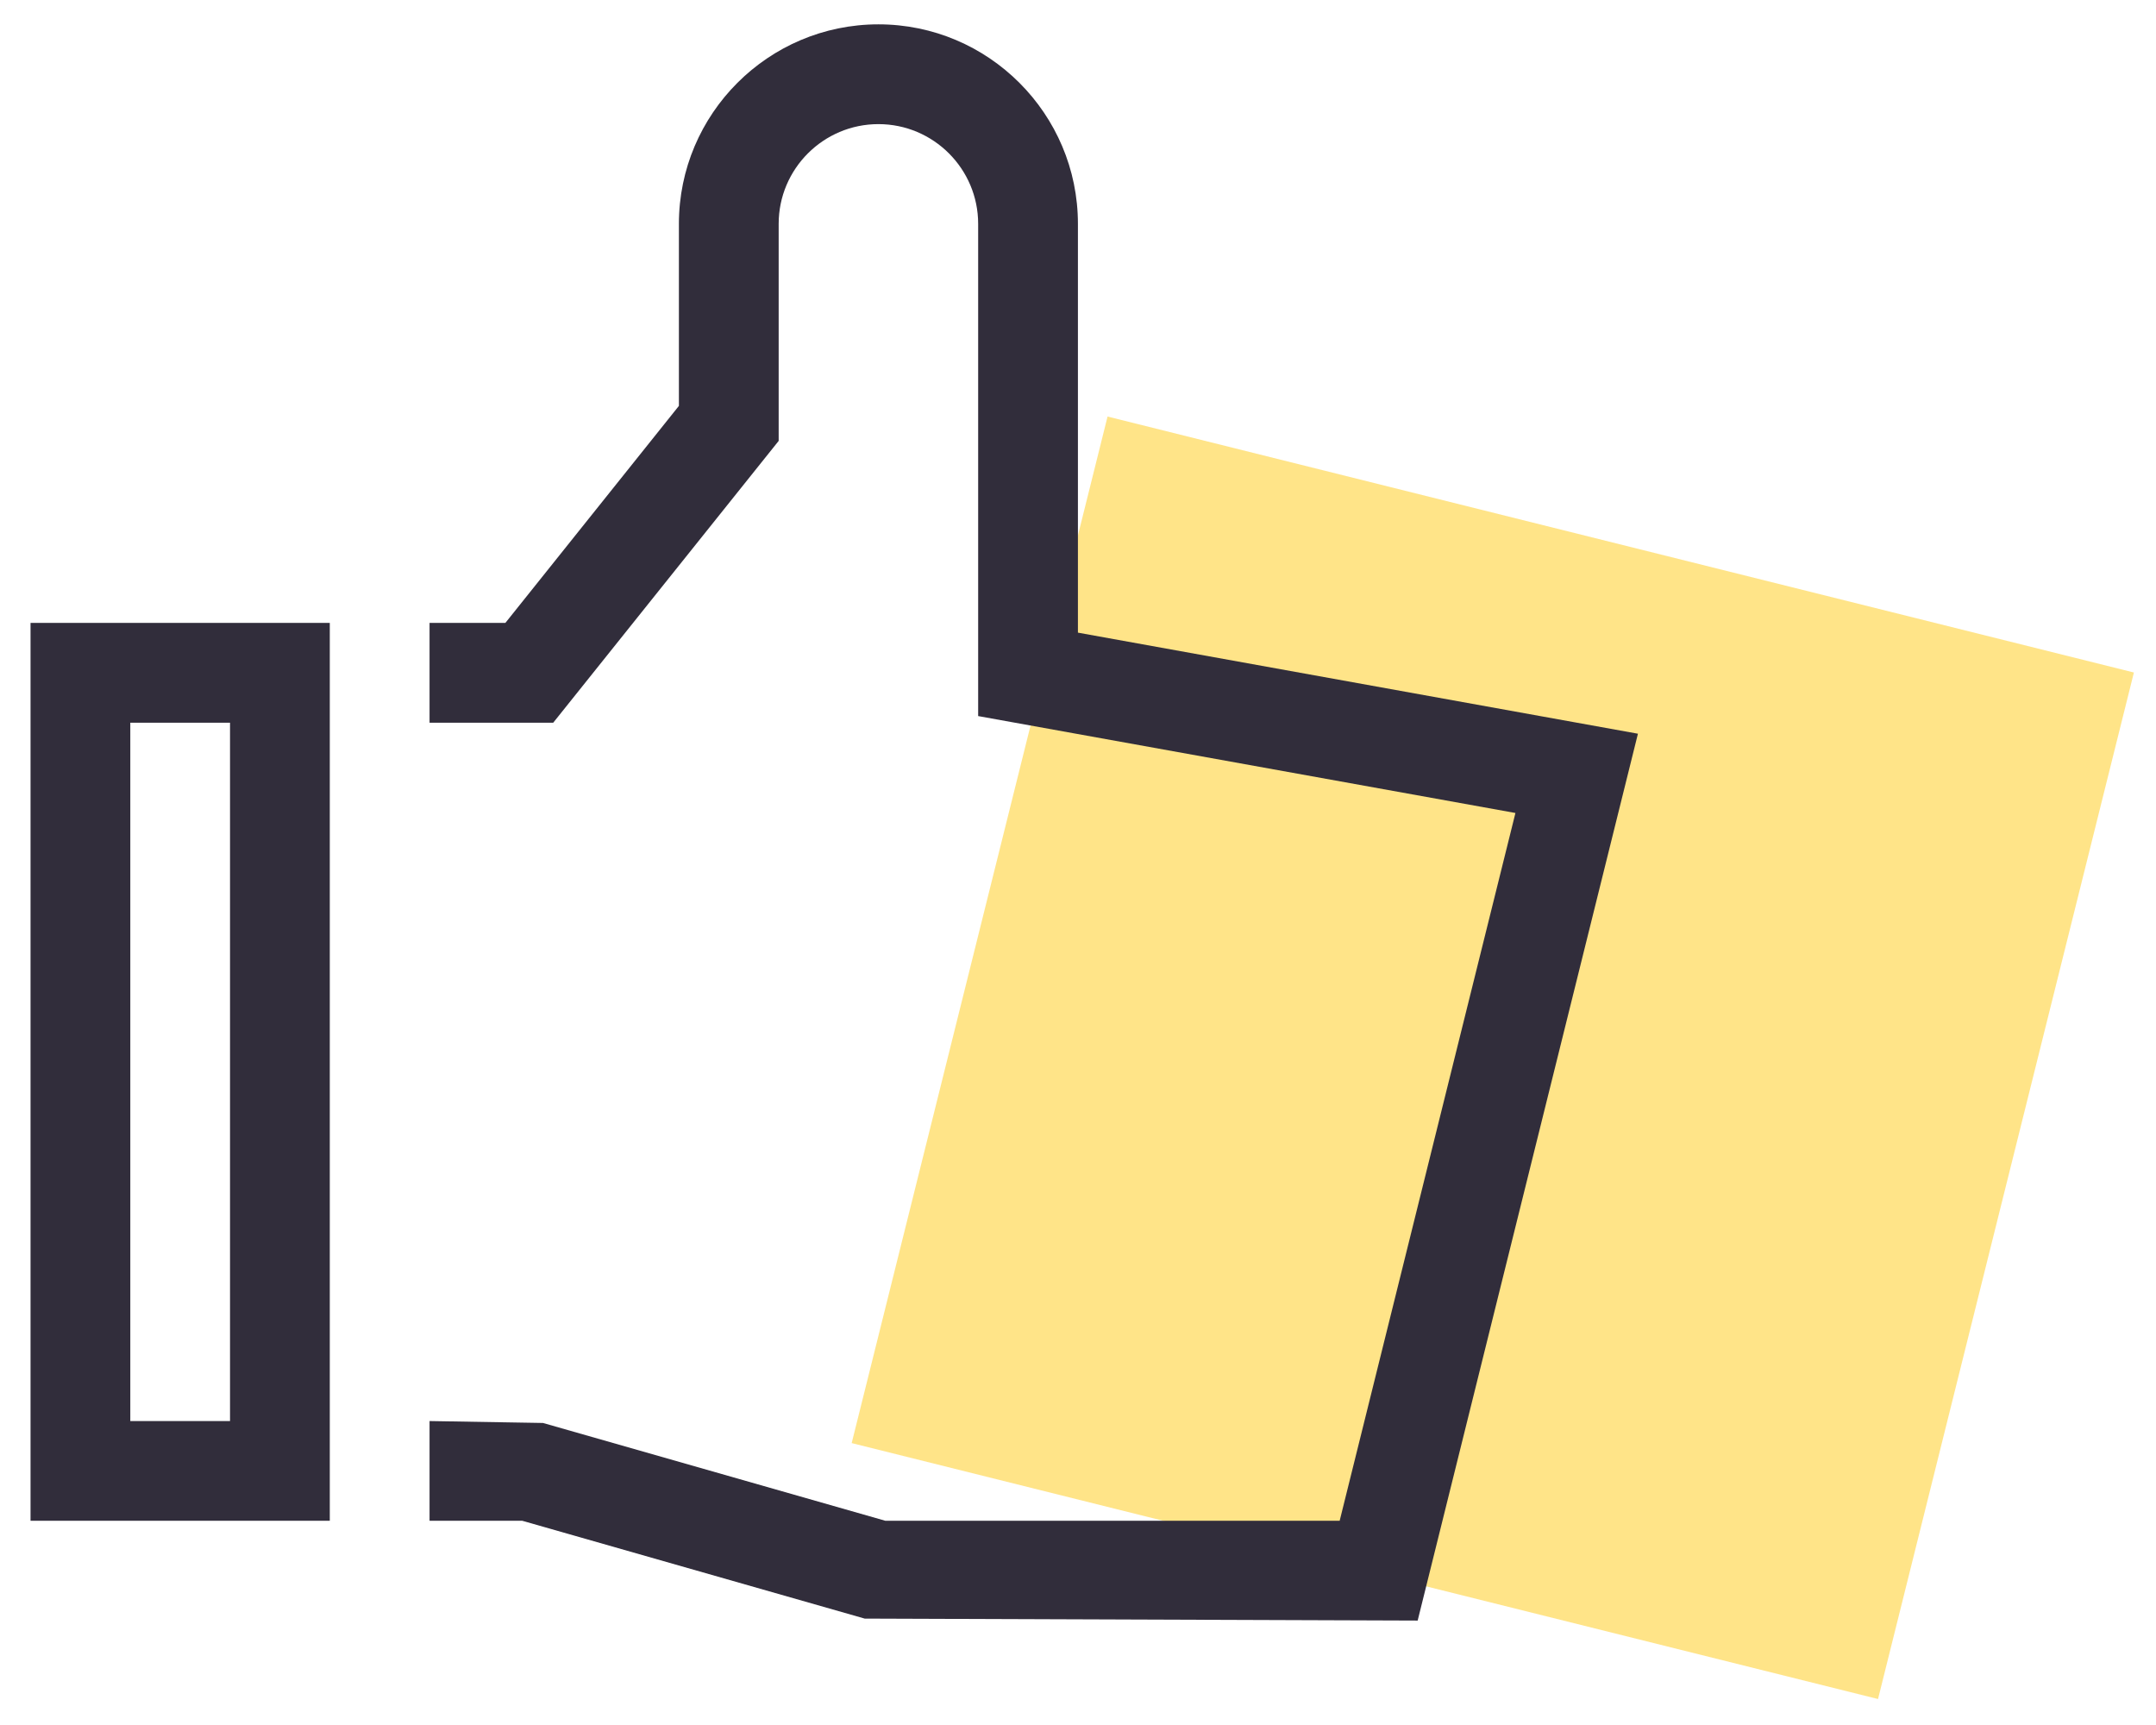 <?xml version="1.0" encoding="UTF-8"?>
<svg width="55px" height="44px" viewBox="0 0 55 44" version="1.1" xmlns="http://www.w3.org/2000/svg" xmlns:xlink="http://www.w3.org/1999/xlink">
    <!-- Generator: Sketch 59.1 (86144) - https://sketch.com -->
    <title>Group 12</title>
    <desc>Created with Sketch.</desc>
    <g id="Page-1" stroke="none" stroke-width="1" fill="none" fill-rule="evenodd">
        <g id="sales-page" transform="translate(-1269, -3225)">
            <g id="Group-12" transform="translate(1269.779, 3225.621)">
                <polygon id="Rectangle-Copy-2" fill-opacity="0.466" fill="#FFC600" transform="translate(37.302, 26.36) rotate(-346) translate(-37.302, -26.36) " points="23.81 12.867 50.794 12.868 50.795 39.853 23.811 39.853"></polygon>
                <path d="M21.63,4.97379915e-14 C24.437,4.97379915e-14 26.719,2.283 26.719,5.089 L26.719,15.516 L41.005,18.094 L35.386,40.715 L21.28,40.665 L12.545,38.17 L10.179,38.17 L10.179,35.626 L13.073,35.675 L21.808,38.17 L33.396,38.17 L37.88,20.116 L24.174,17.644 L24.174,5.089 C24.174,3.686 23.033,2.545 21.63,2.545 C20.226,2.545 19.085,3.686 19.085,5.089 L19.085,10.625 L13.334,17.813 L10.179,17.813 L10.179,15.268 L12.113,15.268 L16.54,9.732 L16.54,5.089 C16.54,2.283 18.823,4.97379915e-14 21.63,4.97379915e-14 Z M7.634,15.268 L7.634,38.17 L-2.84217094e-14,38.17 L-2.84217094e-14,15.268 L7.634,15.268 Z M2.545,35.626 L5.089,35.626 L5.089,17.813 L2.545,17.813 L2.545,35.626 Z" id="Fill-1" fill="#312D3B"></path>
            </g>
        </g>
    </g>
</svg>